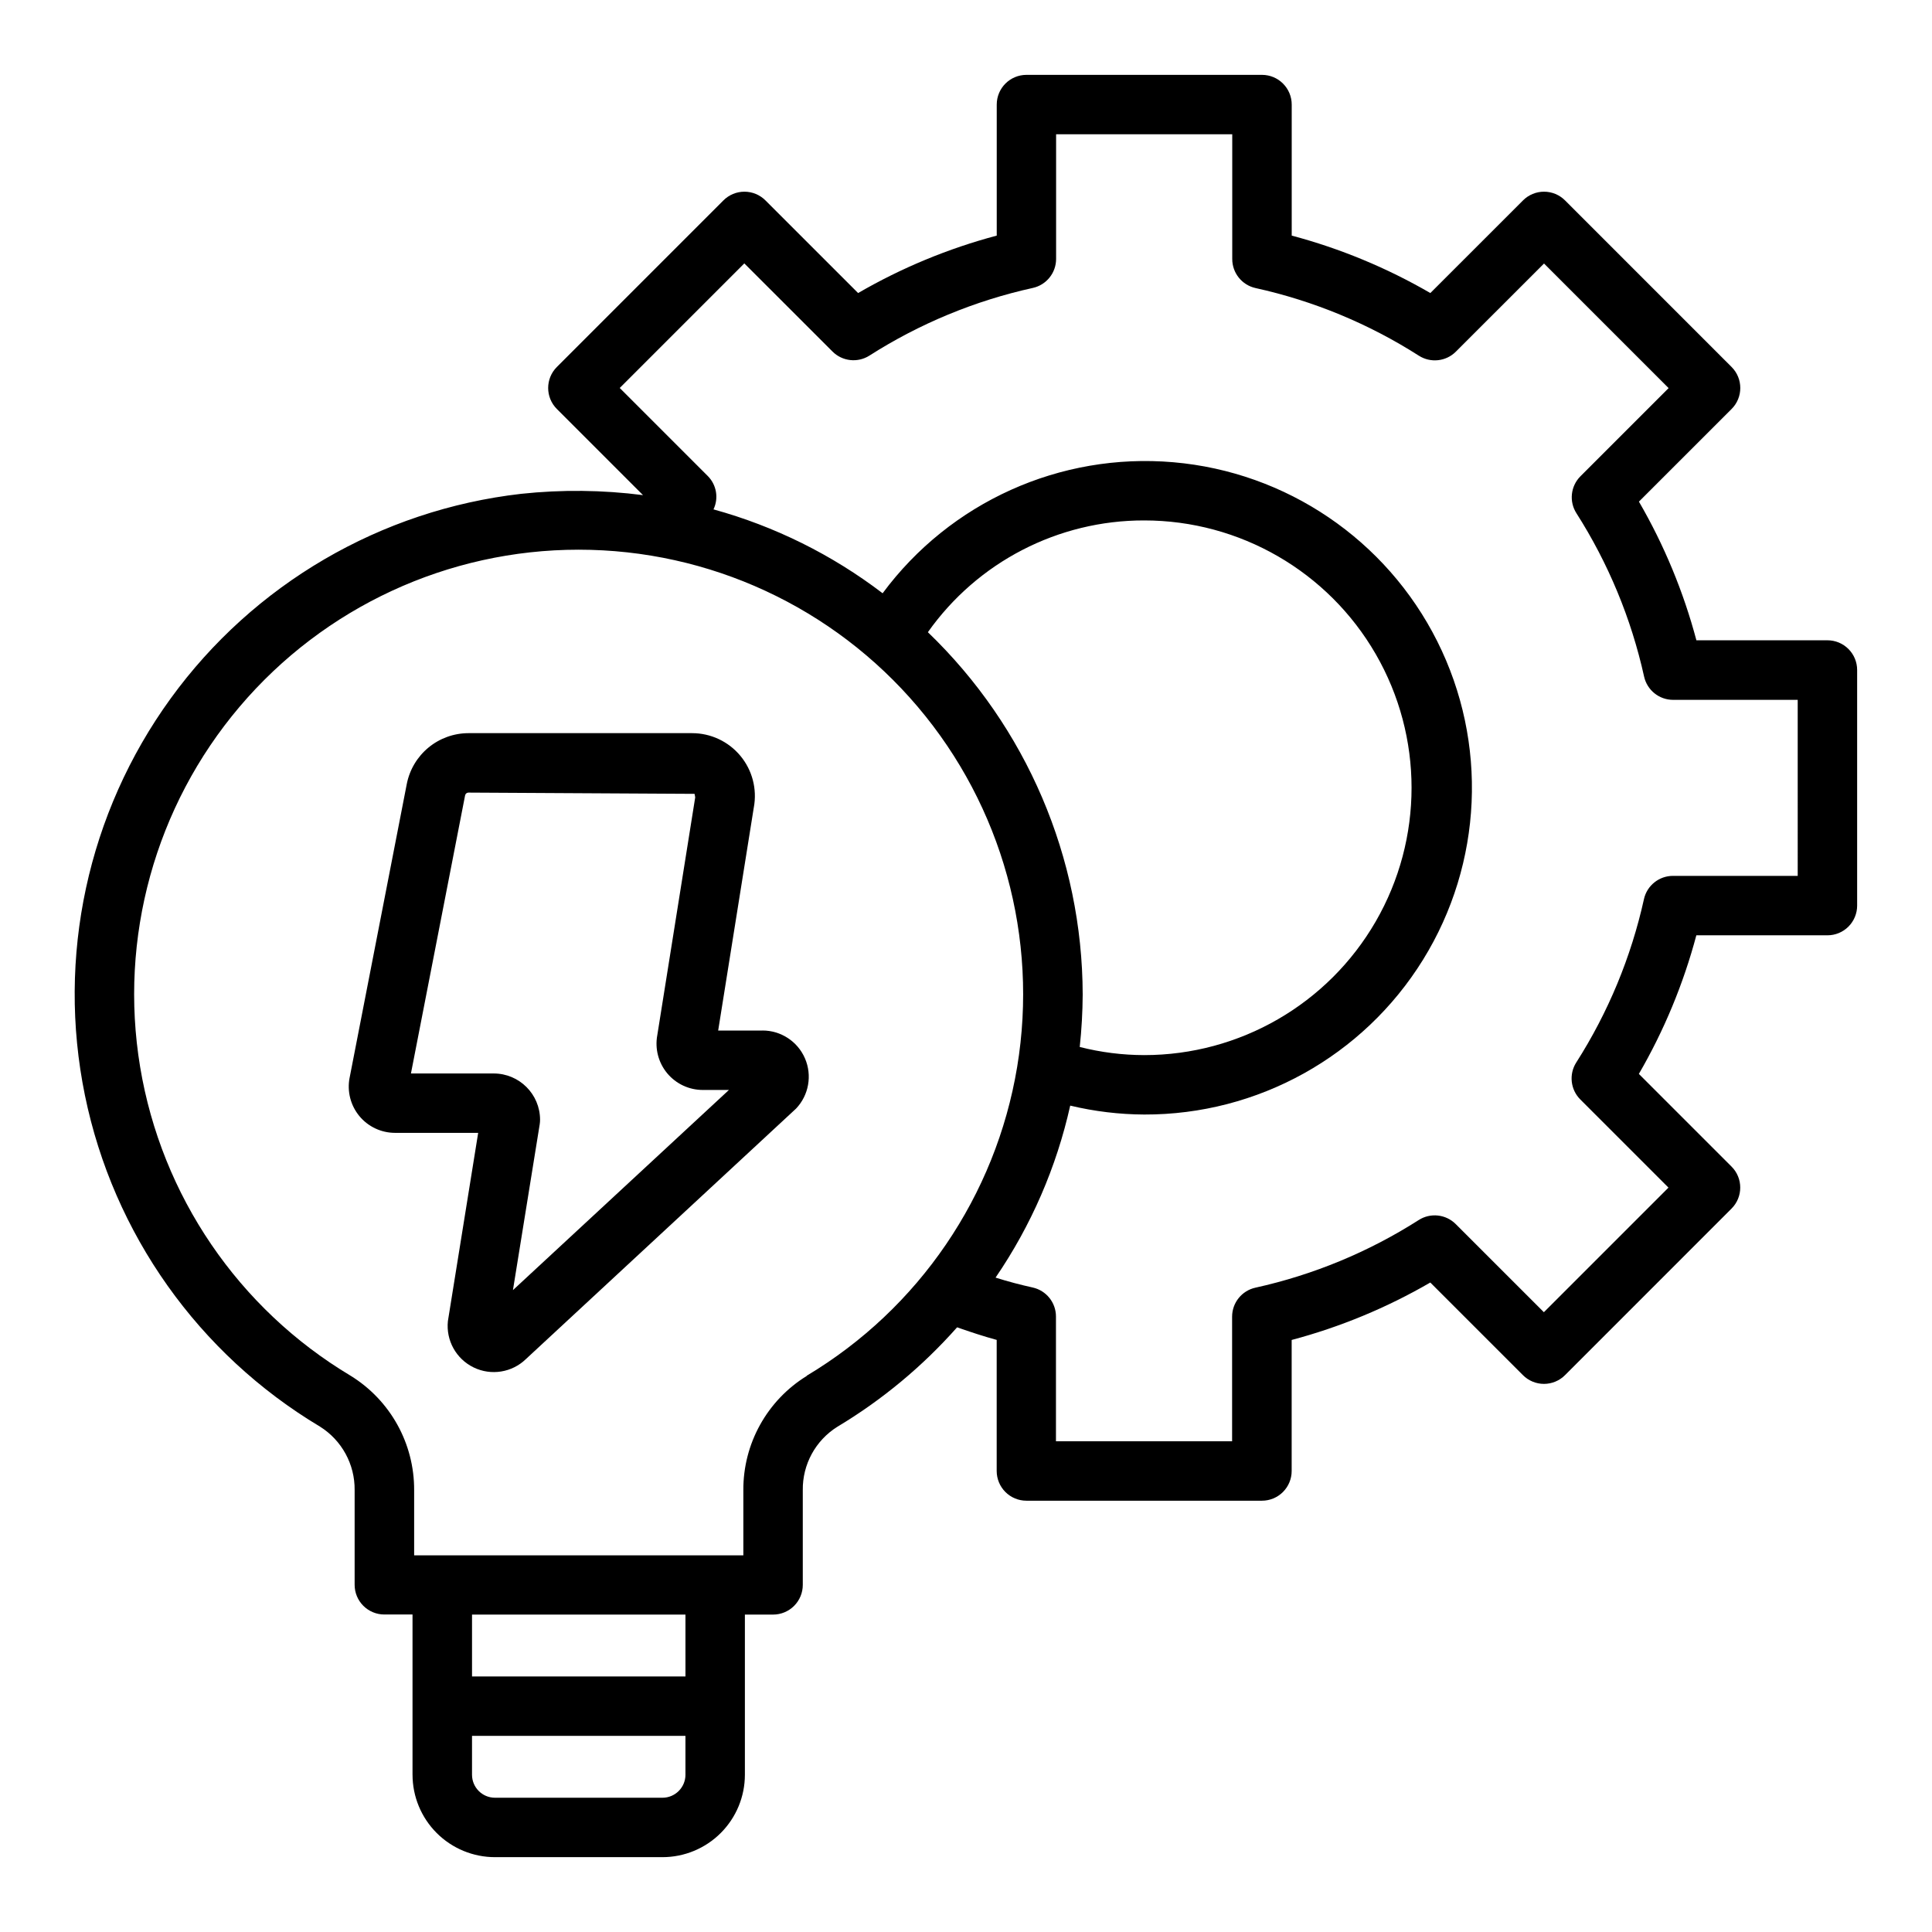 <?xml version="1.0" encoding="UTF-8"?>
<!-- Uploaded to: SVG Find, www.svgrepo.com, Generator: SVG Find Mixer Tools -->
<svg fill="#000000" width="800px" height="800px" version="1.1" viewBox="144 144 512 512" xmlns="http://www.w3.org/2000/svg">
 <g>
  <path d="m346.06 417.11h-11.738l9.445-59.133 0.004-0.004c0.902-4.863-0.406-9.879-3.57-13.68-3.164-3.805-7.856-6.004-12.805-6h-59.254c-3.859 0.008-7.598 1.352-10.578 3.805-2.981 2.457-5.016 5.867-5.762 9.656l-15.152 77.863h-0.004c-0.695 3.594 0.246 7.309 2.574 10.137 2.328 2.824 5.797 4.461 9.457 4.465h22.043l-8.023 49.879c-0.543 5.125 2.188 10.039 6.824 12.289s10.188 1.352 13.879-2.246l71.562-66.352c3.375-3.555 4.309-8.781 2.371-13.285-1.938-4.5-6.371-7.418-11.273-7.41zm-66.125 68.785 7.086-43.895c0.066-0.414 0.098-0.832 0.102-1.254-0.008-6.777-5.508-12.266-12.289-12.262h-21.93l14.352-73.707c0.086-0.422 0.457-0.73 0.887-0.73l59.93 0.332 0.164 0.93-10.051 63.055v-0.004c-0.66 3.582 0.305 7.273 2.633 10.074 2.332 2.801 5.785 4.418 9.43 4.418h6.926z"/>
  <path d="m628.29 313.68h-34.727c-3.422-12.871-8.547-25.227-15.23-36.742l24.562-24.555-0.004 0.004c3.074-3.074 3.074-8.059 0-11.133l-44.137-44.145c-1.477-1.48-3.481-2.309-5.57-2.309s-4.094 0.828-5.57 2.309l-24.562 24.555 0.004-0.004c-11.516-6.68-23.871-11.801-36.738-15.223v-34.723c0-2.09-0.832-4.09-2.309-5.566-1.473-1.477-3.477-2.309-5.566-2.309h-62.426 0.004c-4.348 0-7.875 3.527-7.875 7.875v34.723c-12.867 3.422-25.219 8.543-36.738 15.223l-24.562-24.555 0.004 0.004c-1.477-1.48-3.481-2.309-5.57-2.309s-4.094 0.828-5.57 2.309l-44.137 44.145c-3.074 3.074-3.074 8.059 0 11.133l22.828 22.828c-10.707-1.379-21.539-1.492-32.277-0.348-37.211 4.25-70.926 23.938-92.91 54.258-21.988 30.32-30.227 68.484-22.703 105.18 7.527 36.691 30.121 68.531 62.266 87.75 5.797 3.625 9.285 10.008 9.203 16.844v25.09c0 2.09 0.828 4.09 2.305 5.566s3.481 2.305 5.566 2.305h7.469v42.453h0.004c0 5.801 2.305 11.359 6.406 15.461 4.102 4.098 9.664 6.398 15.461 6.394h44.375c5.789-0.004 11.34-2.305 15.434-6.398s6.398-9.645 6.402-15.43v-42.457h7.473c2.086 0 4.09-0.828 5.566-2.305 1.477-1.477 2.305-3.477 2.305-5.566v-25.086c-0.098-6.816 3.371-13.191 9.148-16.809 11.867-7.109 22.574-16.004 31.746-26.363 3.551 1.25 7.086 2.41 10.492 3.336v34.742c0 2.086 0.832 4.09 2.309 5.566s3.477 2.305 5.566 2.305h62.426-0.004c2.09 0 4.09-0.828 5.566-2.305 1.477-1.477 2.309-3.481 2.309-5.566v-34.727c12.867-3.422 25.223-8.539 36.738-15.223l24.562 24.555h-0.004c1.477 1.477 3.481 2.309 5.57 2.309 2.09 0 4.094-0.832 5.57-2.309l44.137-44.145v-0.004c3.074-3.074 3.074-8.059 0-11.129l-24.562-24.562h0.004c6.684-11.516 11.805-23.867 15.23-36.73h34.742c2.086 0 4.09-0.828 5.566-2.305 1.473-1.477 2.305-3.481 2.305-5.566v-62.441c0-2.09-0.832-4.09-2.305-5.566-1.477-1.477-3.481-2.305-5.566-2.305zm-308.73 306.74h-44.375c-3.363 0-6.09-2.723-6.094-6.082v-10.312h56.559v10.312h0.004c-0.012 3.359-2.734 6.078-6.094 6.082zm6.094-32.141h-56.562v-16.398h56.559zm32.141-79.641c-10.512 6.481-16.883 17.973-16.801 30.324v17.215h-87.242v-17.254c0.062-12.367-6.328-23.867-16.855-30.348-29.707-17.762-50.098-47.688-55.762-81.832-5.66-34.145 3.977-69.051 26.359-95.449 22.383-26.398 55.242-41.621 89.852-41.621s67.469 15.223 89.852 41.621c22.383 26.398 32.02 61.305 26.359 95.449-5.664 34.145-26.055 64.07-55.762 81.832zm32.086-197.07v-0.004c13.152-18.625 34.547-29.684 57.348-29.645 25.312 0 48.699 13.504 61.355 35.426 12.656 21.918 12.656 48.926 0 70.848-12.656 21.918-36.043 35.422-61.355 35.422-5.766-0.008-11.504-0.734-17.09-2.156 0.496-4.609 0.758-9.242 0.785-13.879-0.078-36.262-14.895-70.93-41.043-96.055zm230.53 64.547h-33.062c-3.688 0.004-6.883 2.562-7.684 6.164-3.402 15.371-9.477 30.027-17.945 43.297-1.98 3.113-1.531 7.184 1.078 9.793l23.363 23.363-33.016 33.016-23.363-23.355c-2.609-2.609-6.68-3.059-9.793-1.078-13.27 8.469-27.926 14.539-43.297 17.934-3.606 0.797-6.172 3.996-6.172 7.691v33.012h-46.68v-33.062c0-3.691-2.566-6.891-6.172-7.688-3.234-0.715-6.504-1.574-9.832-2.621v-0.004c9.43-13.797 16.145-29.266 19.781-45.578 6.426 1.539 13.004 2.332 19.609 2.363 30.078 0.09 58.051-15.438 73.883-41.012 15.832-25.574 17.262-57.535 3.769-84.418-13.492-26.887-39.969-44.844-69.934-47.434-29.969-2.59-59.133 10.555-77.039 34.723-13.379-10.211-28.598-17.758-44.824-22.23 1.414-2.953 0.82-6.477-1.48-8.809l-23.363-23.363 33.016-33.016 23.363 23.355c2.609 2.613 6.68 3.059 9.793 1.078 13.27-8.469 27.926-14.539 43.297-17.93 3.606-0.797 6.172-3.996 6.172-7.691v-33.031h46.68v33.062c0 3.695 2.566 6.894 6.172 7.691 15.371 3.391 30.027 9.461 43.297 17.934 3.113 1.977 7.184 1.531 9.793-1.082l23.363-23.355 33.016 33.016-23.363 23.363c-2.609 2.613-3.055 6.684-1.07 9.793 8.465 13.273 14.535 27.93 17.938 43.297 0.801 3.602 3.996 6.164 7.684 6.164h33.023z"/>
 </g>
</svg>